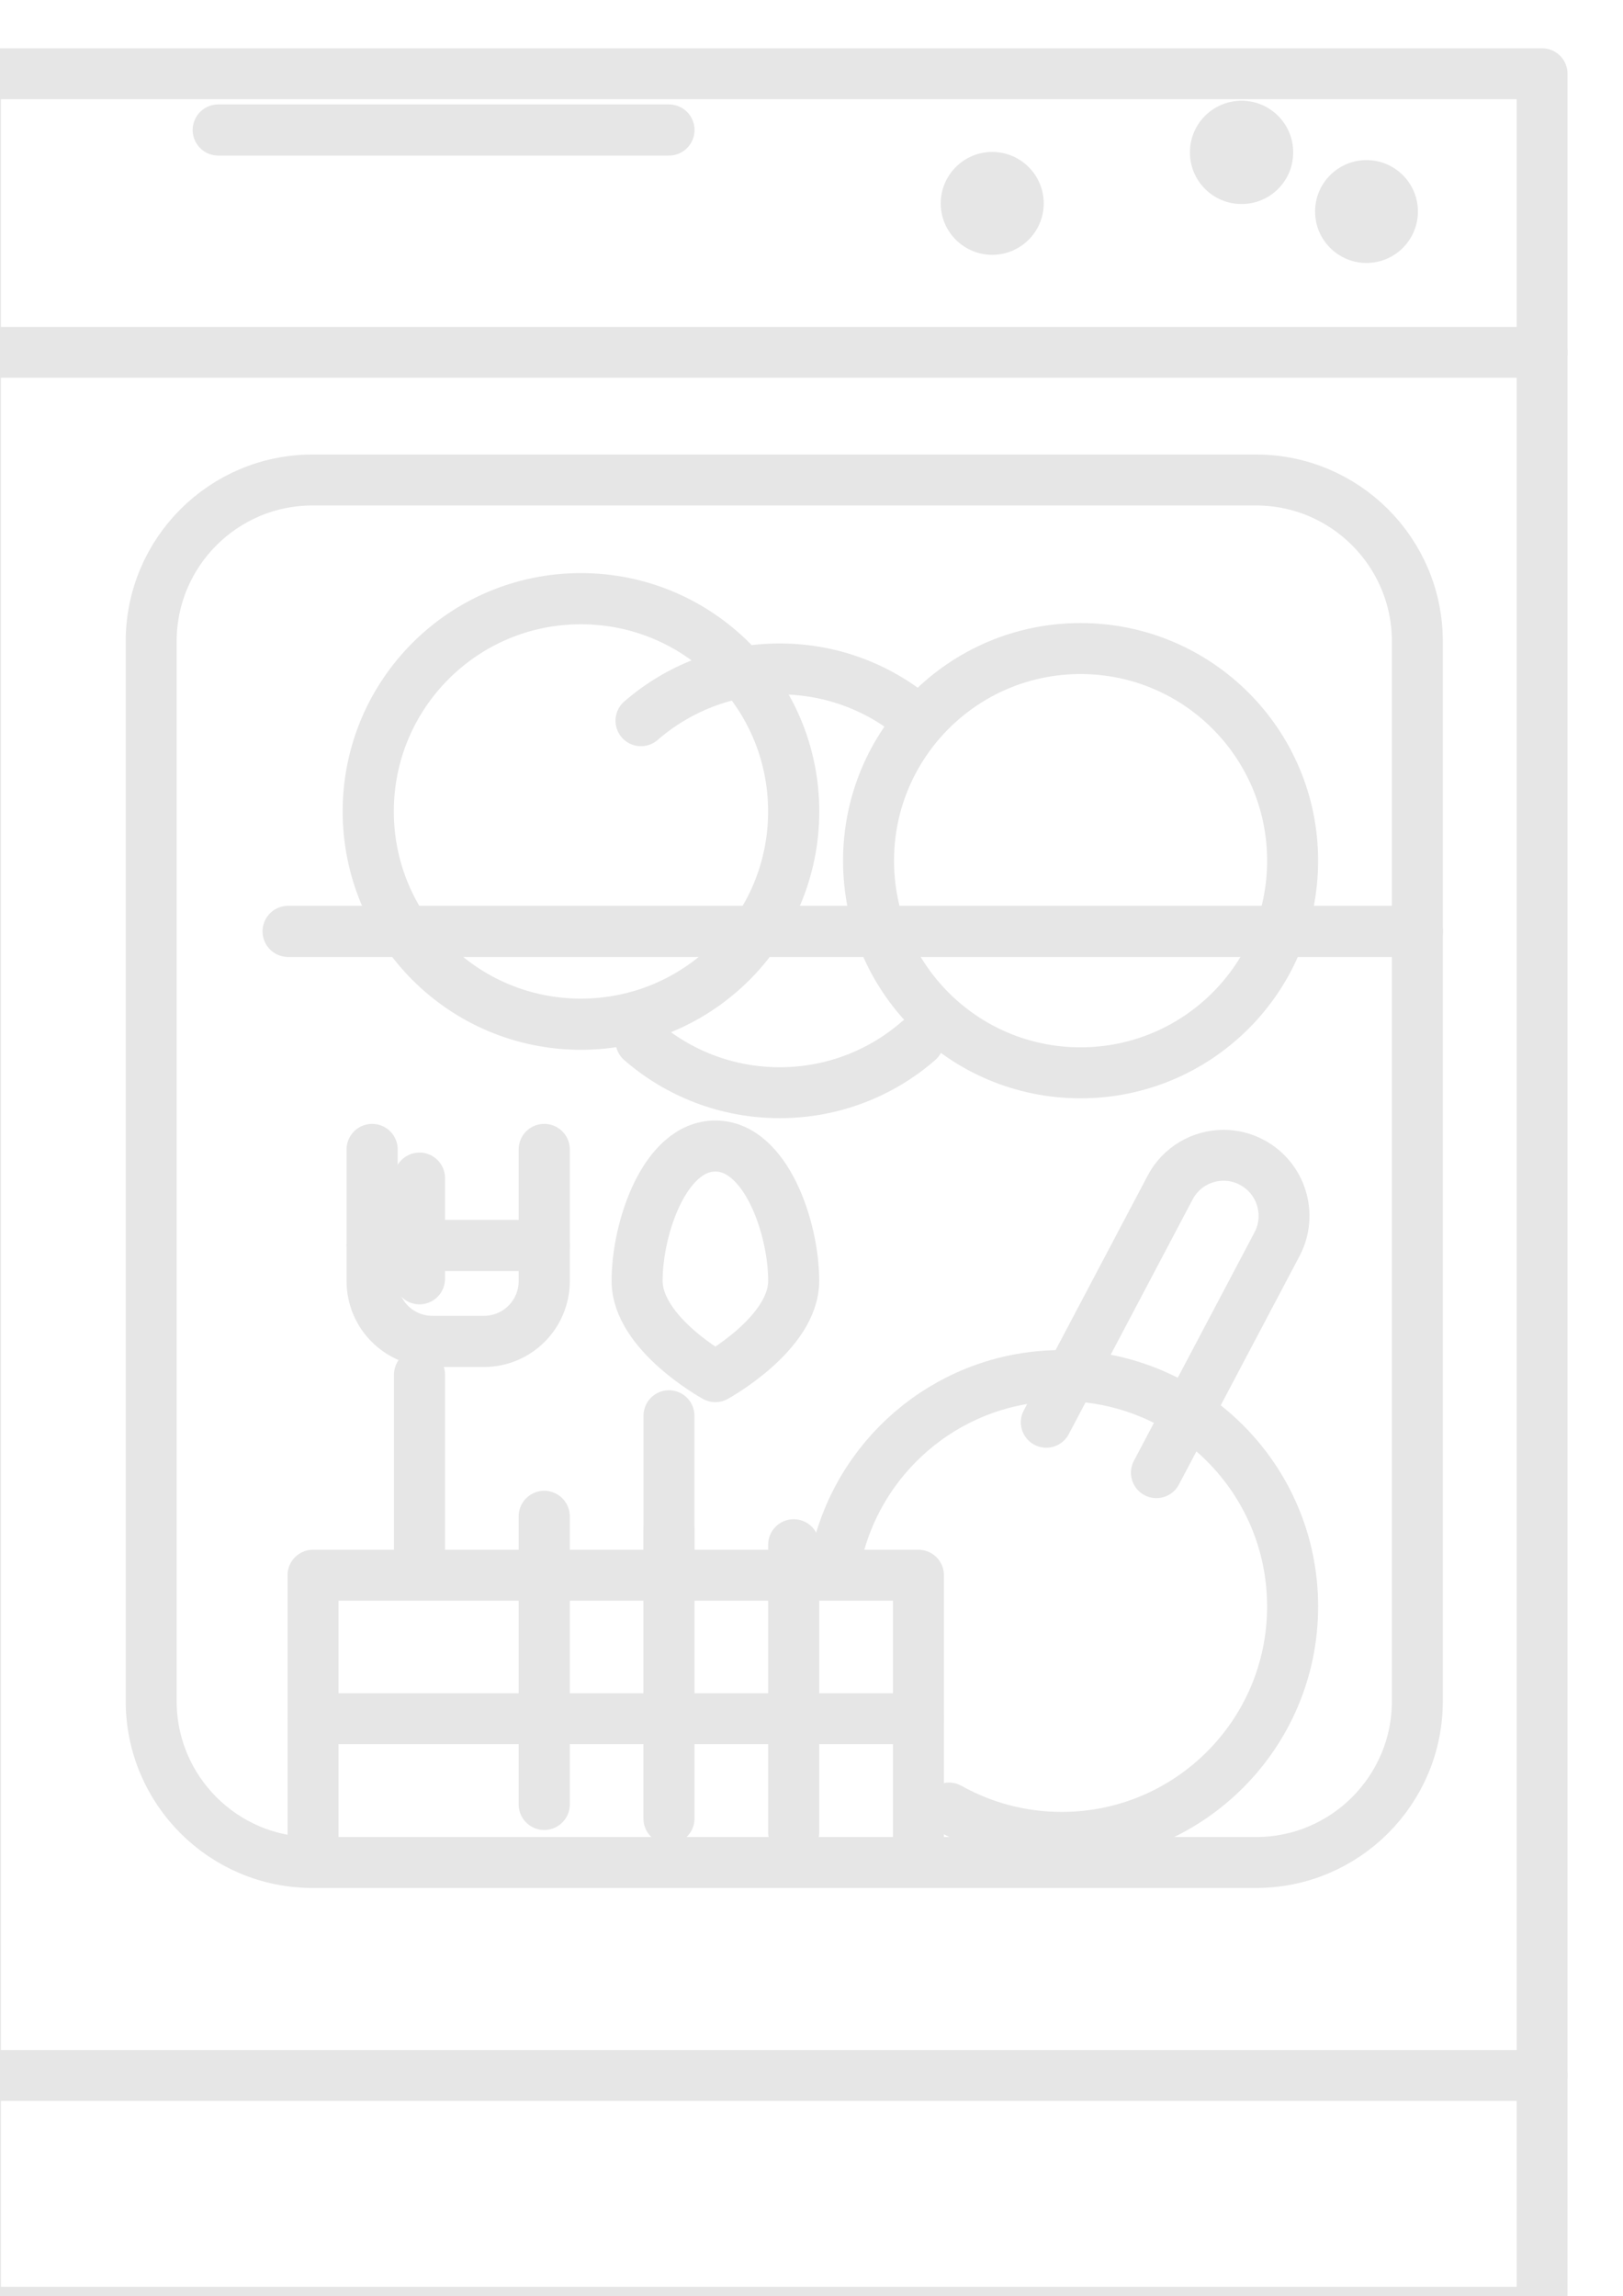 <?xml version="1.0" encoding="UTF-8"?><svg xmlns="http://www.w3.org/2000/svg" xmlns:svg="http://www.w3.org/2000/svg" class="svg-XL" height="300.005" id="svg2" version="1.1" viewBox="0 0 212.094 300.005" width="212.094" xml:space="preserve"><g id="g1007"><g id="g604" style="stroke:#e6e6e6;stroke-opacity:1" transform="matrix(0.149,0,0,-0.149,-2227.18,2136.534)"><path class="stroke-1" d="m 16300,14274.5 v -1962.9 h -1374 v 1962.9 z" id="path606" style="stroke-opacity:1;stroke-linejoin:round;stroke-dasharray:none;stroke-width:44.611;fill:none;stroke-linecap:round;stroke-miterlimit:10"/></g><g id="g608" style="stroke:#e6e6e6;stroke-opacity:1" transform="matrix(0.149,0,0,-0.149,-2227.18,2136.534)"><path class="stroke-1" d="m 14926,14030.2 h 1374" id="path610" style="stroke-opacity:1;stroke-linejoin:round;stroke-dasharray:none;stroke-width:44.611;fill:none;stroke-linecap:round;stroke-miterlimit:10"/></g><g id="g612" style="stroke:#e6e6e6;stroke-opacity:1" transform="matrix(0.149,0,0,-0.149,-2227.18,2136.534)"><path class="stroke-1" d="m 14926,12519.2 h 1374" id="path614" style="stroke-opacity:1;stroke-linejoin:round;stroke-dasharray:none;stroke-width:44.611;fill:none;stroke-linecap:round;stroke-miterlimit:10"/></g><g id="g616" style="stroke:#e6e6e6;stroke-opacity:1" transform="matrix(0.142,0,0,-0.142,-2227.18,2136.534)"><path class="stroke-1" d="M 15885.2,14926.4 H 16300" id="path618" style="stroke-opacity:1;stroke-linejoin:round;stroke-dasharray:none;stroke-width:47.06;fill:none;stroke-linecap:round;stroke-miterlimit:10"/></g><g id="g620" style="stroke:#e6e6e6;stroke-opacity:1" transform="matrix(0.148,0,0,-0.148,-2227.18,2136.534)"><path class="stroke-1" d="m 16157.5,14012.3 c 78.7,0 142.5,-63.8 142.5,-142.5 v -935.5 c 0,-78.7 -63.8,-142.5 -142.5,-142.5 h -833 c -78.7,0 -142.5,63.8 -142.5,142.5 v 935.5 c 0,78.7 63.8,142.5 142.5,142.5 z" id="path622" style="stroke-opacity:1;stroke-linejoin:round;stroke-dasharray:none;stroke-width:44.976;fill:none;stroke-linecap:round;stroke-miterlimit:10"/></g><g id="g624" style="stroke:#e6e6e6;stroke-opacity:1;fill:#e6e6e6;fill-opacity:1" transform="matrix(0.145,0,0,-0.145,-2227.18,2136.534)"><path class="fill-1 stroke-1" d="m 16300,14551.4 c 0,-25.3 -20.6,-45.8 -45.9,-45.8 -25.3,0 -45.9,20.5 -45.9,45.8 0,25.4 20.6,45.9 45.9,45.9 25.3,0 45.9,-20.5 45.9,-45.9" id="path626" style="stroke-opacity:1;fill-opacity:1;fill-rule:nonzero"/></g><g id="g628" style="stroke:#e6e6e6;stroke-opacity:1;fill:#e6e6e6;fill-opacity:1" transform="matrix(0.147,0,0,-0.147,-2227.18,2136.534)"><path class="fill-1 stroke-1" d="m 16300,14398.8 c 0,-25.1 -20.2,-45.4 -45.4,-45.4 -25.1,0 -45.4,20.3 -45.4,45.4 0,25.1 20.3,45.4 45.4,45.4 25.2,0 45.4,-20.3 45.4,-45.4" id="path630" style="stroke-opacity:1;fill-opacity:1;fill-rule:nonzero"/></g><g id="g632" style="stroke:#e6e6e6;stroke-opacity:1;fill:#e6e6e6;fill-opacity:1" transform="matrix(0.148,0,0,-0.148,-2227.18,2136.534)"><path class="fill-1 stroke-1" d="m 16300,14249.3 c 0,-24.8 -20.1,-44.9 -44.9,-44.9 -24.8,0 -44.9,20.1 -44.9,44.9 0,24.8 20.1,44.9 44.9,44.9 24.8,0 44.9,-20.1 44.9,-44.9" id="path634" style="stroke-opacity:1;fill-opacity:1;fill-rule:nonzero"/></g><g id="g636" style="stroke:#e6e6e6;stroke-opacity:1" transform="matrix(0.147,0,0,-0.147,-2227.18,2136.534)"><path class="stroke-1" d="m 16300,13769.2 c 0,104.2 -84.4,188.6 -188.6,188.6 -104,0 -188.4,-84.4 -188.4,-188.6 0,-104.1 84.4,-188.5 188.4,-188.5 104.2,0 188.6,84.4 188.6,188.5 z" id="path638" style="stroke-opacity:1;stroke-linejoin:round;stroke-dasharray:none;stroke-width:45.329;fill:none;stroke-linecap:round;stroke-miterlimit:10"/></g><g id="g640" style="stroke:#e6e6e6;stroke-opacity:1" transform="matrix(0.143,0,0,-0.143,-2227.18,2136.534)"><path class="stroke-1" d="m 15911.2,14199.4 c 0,107.4 87,194.4 194.3,194.4 107.5,0 194.5,-87 194.5,-194.4 0,-107.4 -87,-194.4 -194.5,-194.4 -107.3,0 -194.3,87 -194.3,194.4 z" id="path642" style="stroke-opacity:1;stroke-linejoin:round;stroke-dasharray:none;stroke-width:46.746;fill:none;stroke-linecap:round;stroke-miterlimit:10"/></g><g id="g644" style="stroke:#e6e6e6;stroke-opacity:1" transform="matrix(0.144,0,0,-0.144,-2227.18,2136.534)"><path class="stroke-1" d="m 16048.2,13892.6 c 33.7,-29.3 77.8,-47 125.9,-47 48.2,0 92.2,17.7 125.9,47" id="path646" style="stroke-opacity:1;stroke-linejoin:round;stroke-dasharray:none;stroke-width:46.214;fill:none;stroke-linecap:round;stroke-miterlimit:10"/></g><g id="g648" style="stroke:#e6e6e6;stroke-opacity:1" transform="matrix(0.144,0,0,-0.144,-2227.18,2136.534)"><path class="stroke-1" d="m 16048.2,14183.1 c 33.7,29.3 77.8,47 125.9,47 48.2,0 92.2,-17.7 125.9,-47" id="path650" style="stroke-opacity:1;stroke-linejoin:round;stroke-dasharray:none;stroke-width:46.214;fill:none;stroke-linecap:round;stroke-miterlimit:10"/></g><g id="g652" style="stroke:#e6e6e6;stroke-opacity:1" transform="matrix(0.147,0,0,-0.147,-2227.18,2136.534)"><path class="stroke-1" d="m 15994.5,12927.2 c 29.7,-16.6 63.8,-26.1 100.2,-26.1 113.4,0 205.3,91.9 205.3,205.3 0,113.4 -91.9,205.2 -205.3,205.2 -96,0 -176.6,-65.9 -199,-155.1" id="path654" style="stroke-opacity:1;stroke-linejoin:round;stroke-dasharray:none;stroke-width:45.361;fill:none;stroke-linecap:round;stroke-miterlimit:10"/></g><g id="g656" style="stroke:#e6e6e6;stroke-opacity:1" transform="matrix(0.148,0,0,-0.148,-2227.18,2136.534)"><path class="stroke-1" d="m 16300,13613.8 h -997.1" id="path658" style="stroke-opacity:1;stroke-linejoin:round;stroke-dasharray:none;stroke-width:45.149;fill:none;stroke-linecap:round;stroke-miterlimit:10"/></g><g id="g660" style="stroke:#e6e6e6;stroke-opacity:1" transform="matrix(0.144,0,0,-0.144,-2227.18,2136.534)"><path class="stroke-1" d="m 15750.6,13147.5 v 260.3 h 549.4 v -260.3" id="path662" style="stroke-opacity:1;stroke-linejoin:round;stroke-dasharray:none;stroke-width:46.227;fill:none;stroke-linecap:round;stroke-miterlimit:10"/></g><g id="g664" style="stroke:#e6e6e6;stroke-opacity:1" transform="matrix(0.144,0,0,-0.144,-2227.18,2136.534)"><path class="stroke-1" d="M 15750.6,13277.6 H 16300" id="path666" style="stroke-opacity:1;stroke-linejoin:round;stroke-dasharray:none;stroke-width:46.227;fill:none;stroke-linecap:round;stroke-miterlimit:10"/></g><g id="g668" style="stroke:#e6e6e6;stroke-opacity:1" transform="matrix(0.141,0,0,-0.141,-2227.18,2136.534)"><path class="stroke-1" d="m 16300,13747.6 v -266.9" id="path670" style="stroke-opacity:1;stroke-linejoin:round;stroke-dasharray:none;stroke-width:47.399;fill:none;stroke-linecap:round;stroke-miterlimit:10"/></g><g id="g672" style="stroke:#e6e6e6;stroke-opacity:1" transform="matrix(0.142,0,0,-0.142,-2227.18,2136.534)"><path class="stroke-1" d="m 16300,13637.6 v -264.8" id="path674" style="stroke-opacity:1;stroke-linejoin:round;stroke-dasharray:none;stroke-width:47.019;fill:none;stroke-linecap:round;stroke-miterlimit:10"/></g><g id="g676" style="stroke:#e6e6e6;stroke-opacity:1" transform="matrix(0.143,0,0,-0.143,-2227.18,2136.534)"><path class="stroke-1" d="m 16300,13529.4 v -262.7" id="path678" style="stroke-opacity:1;stroke-linejoin:round;stroke-dasharray:none;stroke-width:46.646;fill:none;stroke-linecap:round;stroke-miterlimit:10"/></g><g id="g680" style="stroke:#e6e6e6;stroke-opacity:1" transform="matrix(0.147,0,0,-0.147,-2227.18,2136.534)"><path class="stroke-1" d="m 16081,13270.1 110.1,208.6 c 9.6,18.3 28.2,28.7 47.6,28.7 8.4,0 17,-2 24.9,-6.2 26.3,-13.9 36.4,-46.4 22.6,-72.7 l -107.3,-203.2" id="path682" style="stroke-opacity:1;stroke-linejoin:round;stroke-dasharray:none;stroke-width:45.228;fill:none;stroke-linecap:round;stroke-miterlimit:10"/></g><g id="g684" style="stroke:#e6e6e6;stroke-opacity:1" transform="matrix(0.14,0,0,-0.14,-2227.18,2136.534)"><path class="stroke-1" d="m 16300,14067.5 v 94" id="path686" style="stroke-opacity:1;stroke-linejoin:round;stroke-dasharray:none;stroke-width:47.632;fill:none;stroke-linecap:round;stroke-miterlimit:10"/></g><g id="g688" style="stroke:#e6e6e6;stroke-opacity:1" transform="matrix(0.14,0,0,-0.14,-2227.18,2136.534)"><path class="stroke-1" d="M 16300,13815.2 V 13978" id="path690" style="stroke-opacity:1;stroke-linejoin:round;stroke-dasharray:none;stroke-width:47.632;fill:none;stroke-linecap:round;stroke-miterlimit:10"/></g><g id="g692" style="stroke:#e6e6e6;stroke-opacity:1" transform="matrix(0.141,0,0,-0.141,-2227.18,2136.534)"><path class="stroke-1" d="m 16300,14087.6 v -121.9 c 0,-31 -25,-56 -56,-56 h -47.5 c -31,0 -56,25 -56,56 v 121.9" id="path694" style="stroke-opacity:1;stroke-linejoin:round;stroke-dasharray:none;stroke-width:47.399;fill:none;stroke-linecap:round;stroke-miterlimit:10"/></g><g id="g696" style="stroke:#e6e6e6;stroke-opacity:1" transform="matrix(0.141,0,0,-0.141,-2227.18,2136.534)"><path class="stroke-1" d="M 16140.5,13998.6 H 16300" id="path698" style="stroke-opacity:1;stroke-linejoin:round;stroke-dasharray:none;stroke-width:47.399;fill:none;stroke-linecap:round;stroke-miterlimit:10"/></g><g id="g700" style="stroke:#e6e6e6;stroke-opacity:1" transform="matrix(0.143,0,0,-0.143,-2227.18,2136.534)"><path class="stroke-1" d="m 16228.4,13683 c 0,0 71.6,39.2 71.6,87.5 0,48.4 -25.5,123.2 -71.6,123.2 -46.2,0 -71.5,-74.8 -71.5,-123.2 0,-48.3 71.5,-87.5 71.5,-87.5 z" id="path702" style="stroke-opacity:1;stroke-linejoin:round;stroke-dasharray:none;stroke-width:46.626;fill:none;stroke-linecap:round;stroke-miterlimit:10"/></g><g id="g704" style="stroke:#e6e6e6;stroke-opacity:1" transform="matrix(0.142,0,0,-0.142,-2227.18,2136.534)"><path class="stroke-1" d="m 16300,13743.4 v -160.1" id="path706" style="stroke-opacity:1;stroke-linejoin:round;stroke-dasharray:none;stroke-width:46.832;fill:none;stroke-linecap:round;stroke-miterlimit:10"/></g></g></svg>